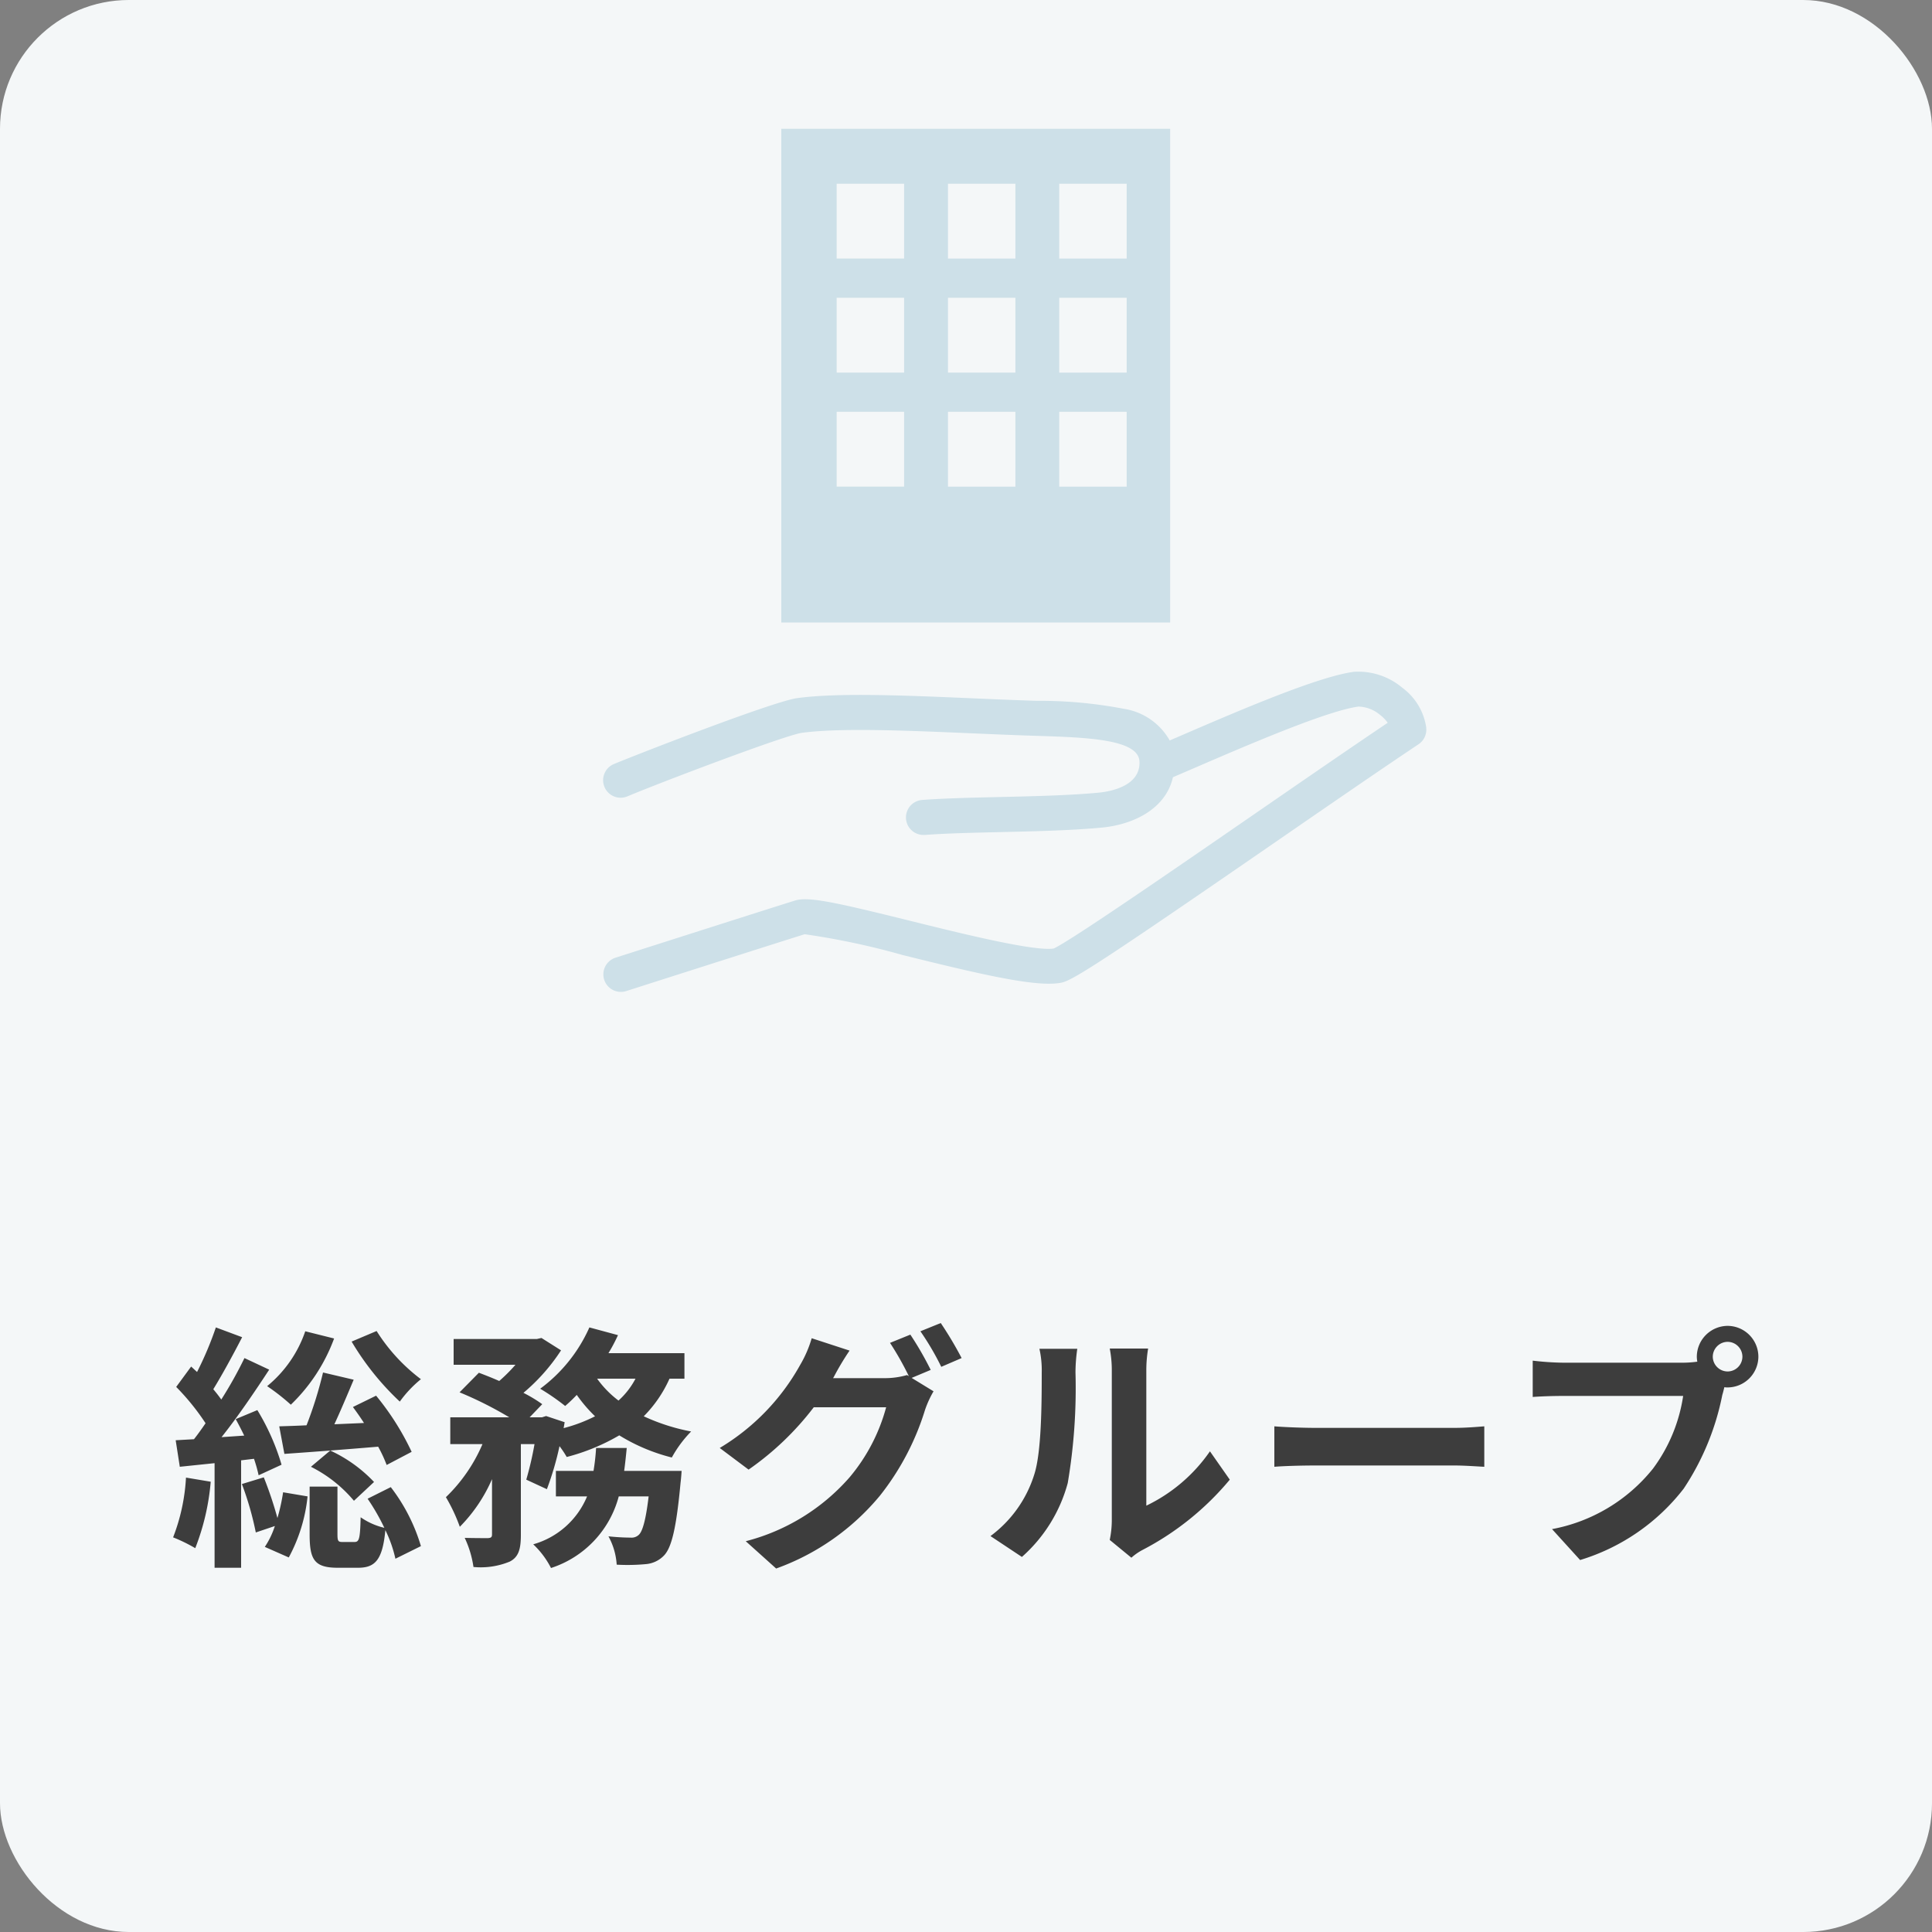<svg xmlns="http://www.w3.org/2000/svg" xmlns:xlink="http://www.w3.org/1999/xlink" width="150" height="150" viewBox="0 0 150 150">
  <rect x="0" y="0" width="150" height="150" fill="#808080" stroke="none"/>
  <defs>
    <clipPath id="clip-path">
      <rect id="長方形_571" data-name="長方形 571" width="72.824" height="70" fill="#cde0e8"/>
    </clipPath>
  </defs>
  <g id="グループ_2212" data-name="グループ 2212" transform="translate(-1030 -920)">
    <rect id="長方形_760" data-name="長方形 760" width="150" height="150" rx="10" transform="translate(1030 920)" fill="#f4f7f8"/>
    <path id="パス_49934" data-name="パス 49934" d="M-47.7-15.84a21.139,21.139,0,0,0,3.74,4.66,9.01,9.01,0,0,1,1.64-1.74,13.986,13.986,0,0,1-3.44-3.74Zm4.66,8.56a20.646,20.646,0,0,0-2.76-4.36l-1.8.88c.28.38.58.8.86,1.24l-2.3.1c.5-1.08,1.02-2.32,1.5-3.46l-2.38-.56a31.072,31.072,0,0,1-1.28,4.1c-.78.04-1.5.06-2.12.08l.4,2.14c2-.14,4.68-.34,7.28-.56a10.646,10.646,0,0,1,.66,1.42Zm-7.82,1.16a10.512,10.512,0,0,1,3.34,2.64l1.56-1.46a11.012,11.012,0,0,0-3.4-2.44Zm-.44-10.52a9.446,9.446,0,0,1-2.96,4.26,16.73,16.73,0,0,1,1.84,1.44,13.684,13.684,0,0,0,3.36-5.14ZM-60.56-5.28a15.03,15.03,0,0,1-1,4.64A12.453,12.453,0,0,1-59.84.2a18.322,18.322,0,0,0,1.2-5.16Zm5.28-1.46a11.759,11.759,0,0,1,.36,1.28l1.78-.82a17.723,17.723,0,0,0-1.88-4.24l-1.68.7c.22.4.44.82.66,1.28l-1.76.12c1.26-1.58,2.6-3.56,3.7-5.24l-1.92-.9a32.081,32.081,0,0,1-1.8,3.22c-.18-.26-.4-.54-.62-.8.7-1.14,1.54-2.68,2.24-4.04l-2.04-.76a26.222,26.222,0,0,1-1.46,3.46c-.16-.14-.3-.28-.46-.42l-1.16,1.58A18.307,18.307,0,0,1-59.04-9.5c-.3.44-.6.86-.9,1.24l-1.42.08.32,2.06,2.7-.28V1.72h2.06V-6.62Zm-.94,1.96a23.826,23.826,0,0,1,1.08,3.76l1.48-.5A6.434,6.434,0,0,1-54.44.1l1.86.82a12.667,12.667,0,0,0,1.46-4.74l-1.9-.32a14.987,14.987,0,0,1-.44,2A29.322,29.322,0,0,0-54.52-5.3Zm9.76,1.14a16.618,16.618,0,0,1,1.3,2.26A5.362,5.362,0,0,1-47-2.2c-.04,1.7-.12,1.92-.48,1.92h-.92c-.34,0-.4-.06-.4-.6v-3.7h-2.16V-.86c0,1.94.36,2.58,2.18,2.58h1.58c1.32,0,1.9-.6,2.12-2.92a9.911,9.911,0,0,1,.78,2.22l1.98-.98a14.03,14.03,0,0,0-2.34-4.58ZM-26.54-5.8c.08-.58.14-1.18.2-1.78h-2.38a16.7,16.7,0,0,1-.2,1.78h-2.92v1.98h2.42A6.411,6.411,0,0,1-33.6-.1a6.727,6.727,0,0,1,1.38,1.84,7.99,7.99,0,0,0,5.26-5.56h2.32c-.22,1.86-.48,2.72-.76,2.98a.815.815,0,0,1-.64.22,16.938,16.938,0,0,1-1.72-.1,5.244,5.244,0,0,1,.64,2.2,15.282,15.282,0,0,0,2.24-.04,2.2,2.2,0,0,0,1.46-.7c.58-.64.94-2.18,1.26-5.64.04-.28.08-.9.08-.9Zm.88-7.16a6.078,6.078,0,0,1-1.32,1.7,7.843,7.843,0,0,1-1.66-1.7Zm3.8,0v-1.98h-5.9a13.409,13.409,0,0,0,.74-1.4l-2.22-.6a11.923,11.923,0,0,1-3.82,4.76,17.464,17.464,0,0,1,1.94,1.34,11.908,11.908,0,0,0,.9-.86,11.308,11.308,0,0,0,1.42,1.66,12.117,12.117,0,0,1-2.44.92l.08-.46-1.44-.48-.32.1h-.96l.98-1.02a11.193,11.193,0,0,0-1.46-.88,14.929,14.929,0,0,0,2.92-3.3l-1.52-.96-.36.08h-6.46v2h4.8a12.489,12.489,0,0,1-1.26,1.26c-.54-.24-1.1-.46-1.58-.64l-1.5,1.52a29.013,29.013,0,0,1,3.86,1.94h-4.58v2.08h2.5a12.566,12.566,0,0,1-2.84,4.12,13.328,13.328,0,0,1,1.08,2.3,12.117,12.117,0,0,0,2.5-3.7V-.88c0,.24-.08.28-.32.3-.26,0-1.06,0-1.8-.02a7.923,7.923,0,0,1,.68,2.26,5.9,5.9,0,0,0,2.82-.42c.7-.36.86-1,.86-2.08V-7.88h1.06a26.07,26.07,0,0,1-.64,2.76l1.6.74a23.346,23.346,0,0,0,.98-3.34,7.569,7.569,0,0,1,.56.84,16.009,16.009,0,0,0,4.08-1.68,14.406,14.406,0,0,0,4.08,1.72,9.134,9.134,0,0,1,1.5-2.02,15.562,15.562,0,0,1-3.68-1.18,9.825,9.825,0,0,0,2-2.92Zm17.54-3.42-1.58.64a23.193,23.193,0,0,1,1.46,2.58l-.14-.08A6.3,6.3,0,0,1-6.32-13h-4c.02-.04.04-.06.06-.1a20.749,20.749,0,0,1,1.22-2.04l-2.94-.96a9.05,9.05,0,0,1-.9,2.08,17.3,17.3,0,0,1-6.24,6.44l2.24,1.68a22.472,22.472,0,0,0,5.06-4.84H-6.2A14.148,14.148,0,0,1-9.04-5.3,16,16,0,0,1-17.1-.34l2.36,2.12A18.627,18.627,0,0,0-6.68-3.88a20.306,20.306,0,0,0,3.5-6.66,8.007,8.007,0,0,1,.66-1.44l-1.7-1.04,1.48-.62A25.423,25.423,0,0,0-4.32-16.38Zm2.36-.9-1.58.64a21.2,21.2,0,0,1,1.62,2.76l1.58-.68A28.556,28.556,0,0,0-1.96-17.28ZM11.16-.44,12.84.94a4.273,4.273,0,0,1,.86-.6,22.021,22.021,0,0,0,6.78-5.46l-1.54-2.2A12.665,12.665,0,0,1,14-3.1V-13.56a10.156,10.156,0,0,1,.14-1.74H11.16a8.867,8.867,0,0,1,.16,1.72V-1.92A7.611,7.611,0,0,1,11.16-.44ZM1.9-.74,4.34.88A11.727,11.727,0,0,0,7.9-4.86a44.128,44.128,0,0,0,.6-8.6,13.173,13.173,0,0,1,.14-1.82H5.7a7.59,7.59,0,0,1,.18,1.84c0,2.42-.02,6.2-.58,7.92A9.435,9.435,0,0,1,1.9-.74ZM23.94-9.26v3.14c.74-.06,2.08-.1,3.22-.1H37.9c.84,0,1.86.08,2.34.1V-9.26c-.52.04-1.4.12-2.34.12H27.16C26.12-9.14,24.66-9.2,23.94-9.26Zm34.04-5.4a1.161,1.161,0,0,1,1.16-1.16,1.157,1.157,0,0,1,1.14,1.16,1.153,1.153,0,0,1-1.14,1.14A1.157,1.157,0,0,1,57.98-14.66Zm-1.24,0a2.215,2.215,0,0,0,.04.38,8.63,8.63,0,0,1-1.14.08H46.38A22.269,22.269,0,0,1,44-14.36v2.82c.5-.04,1.46-.08,2.38-.08h9.3a12.568,12.568,0,0,1-2.34,5.64,13.111,13.111,0,0,1-7.84,4.7l2.18,2.4a16.063,16.063,0,0,0,8.04-5.54,20.189,20.189,0,0,0,3-7.28c.06-.18.1-.38.16-.6a1.14,1.14,0,0,0,.26.02,2.4,2.4,0,0,0,2.38-2.38,2.4,2.4,0,0,0-2.38-2.4A2.407,2.407,0,0,0,56.74-14.66Z" transform="translate(1105 1040)" fill="#3d3d3d"/>
    <g id="グループ_1748" data-name="グループ 1748" transform="translate(1068.588 930)" clip-path="url(#clip-path)">
      <path id="パス_48337" data-name="パス 48337" d="M63.887,170.279a4.676,4.676,0,0,0-1.875-3.127,5.288,5.288,0,0,0-3.743-1.228c-2.8.369-8.978,3.032-13.486,4.978l-.817.352a4.951,4.951,0,0,0-3.558-2.457,34.589,34.589,0,0,0-6.766-.62c-1.582-.05-3.265-.122-4.892-.192-5.4-.232-10.5-.45-13.7-.019-1.864.251-12.513,4.4-14.211,5.109a1.36,1.36,0,1,0,1.051,2.508c2.73-1.144,12.267-4.753,13.523-4.922,2.967-.4,8.182-.176,13.225.04,1.635.07,3.326.143,4.923.193,3.909.123,7.951.251,8.055,1.972.12,1.971-2.378,2.365-3.146,2.439-2.239.214-5.028.279-7.726.341-2.218.051-4.314.1-6,.228a1.36,1.36,0,0,0,.1,2.716q.052,0,.105,0c1.61-.123,3.67-.17,5.851-.221,2.746-.063,5.586-.129,7.923-.353s4.921-1.387,5.494-3.908c.5-.215,1.053-.452,1.641-.706,4.115-1.776,10.334-4.459,12.763-4.778a2.712,2.712,0,0,1,1.7.665,2.9,2.9,0,0,1,.572.592c-2.861,1.924-6.637,4.527-10.3,7.053-6.413,4.421-14.374,9.91-15.634,10.472-1.483.246-7.259-1.186-11.1-2.138-5.572-1.381-7.78-1.879-8.862-1.619l-.078.021c-1.188.361-13.457,4.283-13.978,4.45a1.36,1.36,0,1,0,.829,2.591c.125-.04,12.247-3.916,13.853-4.412a57.655,57.655,0,0,1,7.582,1.608c6.288,1.559,10.548,2.549,12.4,2.142.908-.2,3.844-2.131,16.529-10.877,4.045-2.789,8.228-5.672,11.148-7.621a1.36,1.36,0,0,0,.6-1.269" transform="translate(8.262 -123.765)" fill="#cde0e8"/>
      <path id="パス_48338" data-name="パス 48338" d="M60.26,38.334H90.451V0H60.26Zm9.535-10.552H64.558V21.974h5.236Zm0-8.854H64.558V13.12h5.236Zm0-8.854H64.558V4.266h5.236Zm8.64,17.709H73.2V21.974h5.236Zm0-8.854H73.2V13.12h5.236Zm0-8.854H73.2V4.266h5.236Zm8.64,17.709H81.839V21.974h5.236Zm0-8.854H81.839V13.12h5.236Zm0-8.854H81.839V4.266h5.236Z" transform="translate(-38.188)" fill="#cde0e8"/>
    </g>
  </g>
</svg>
